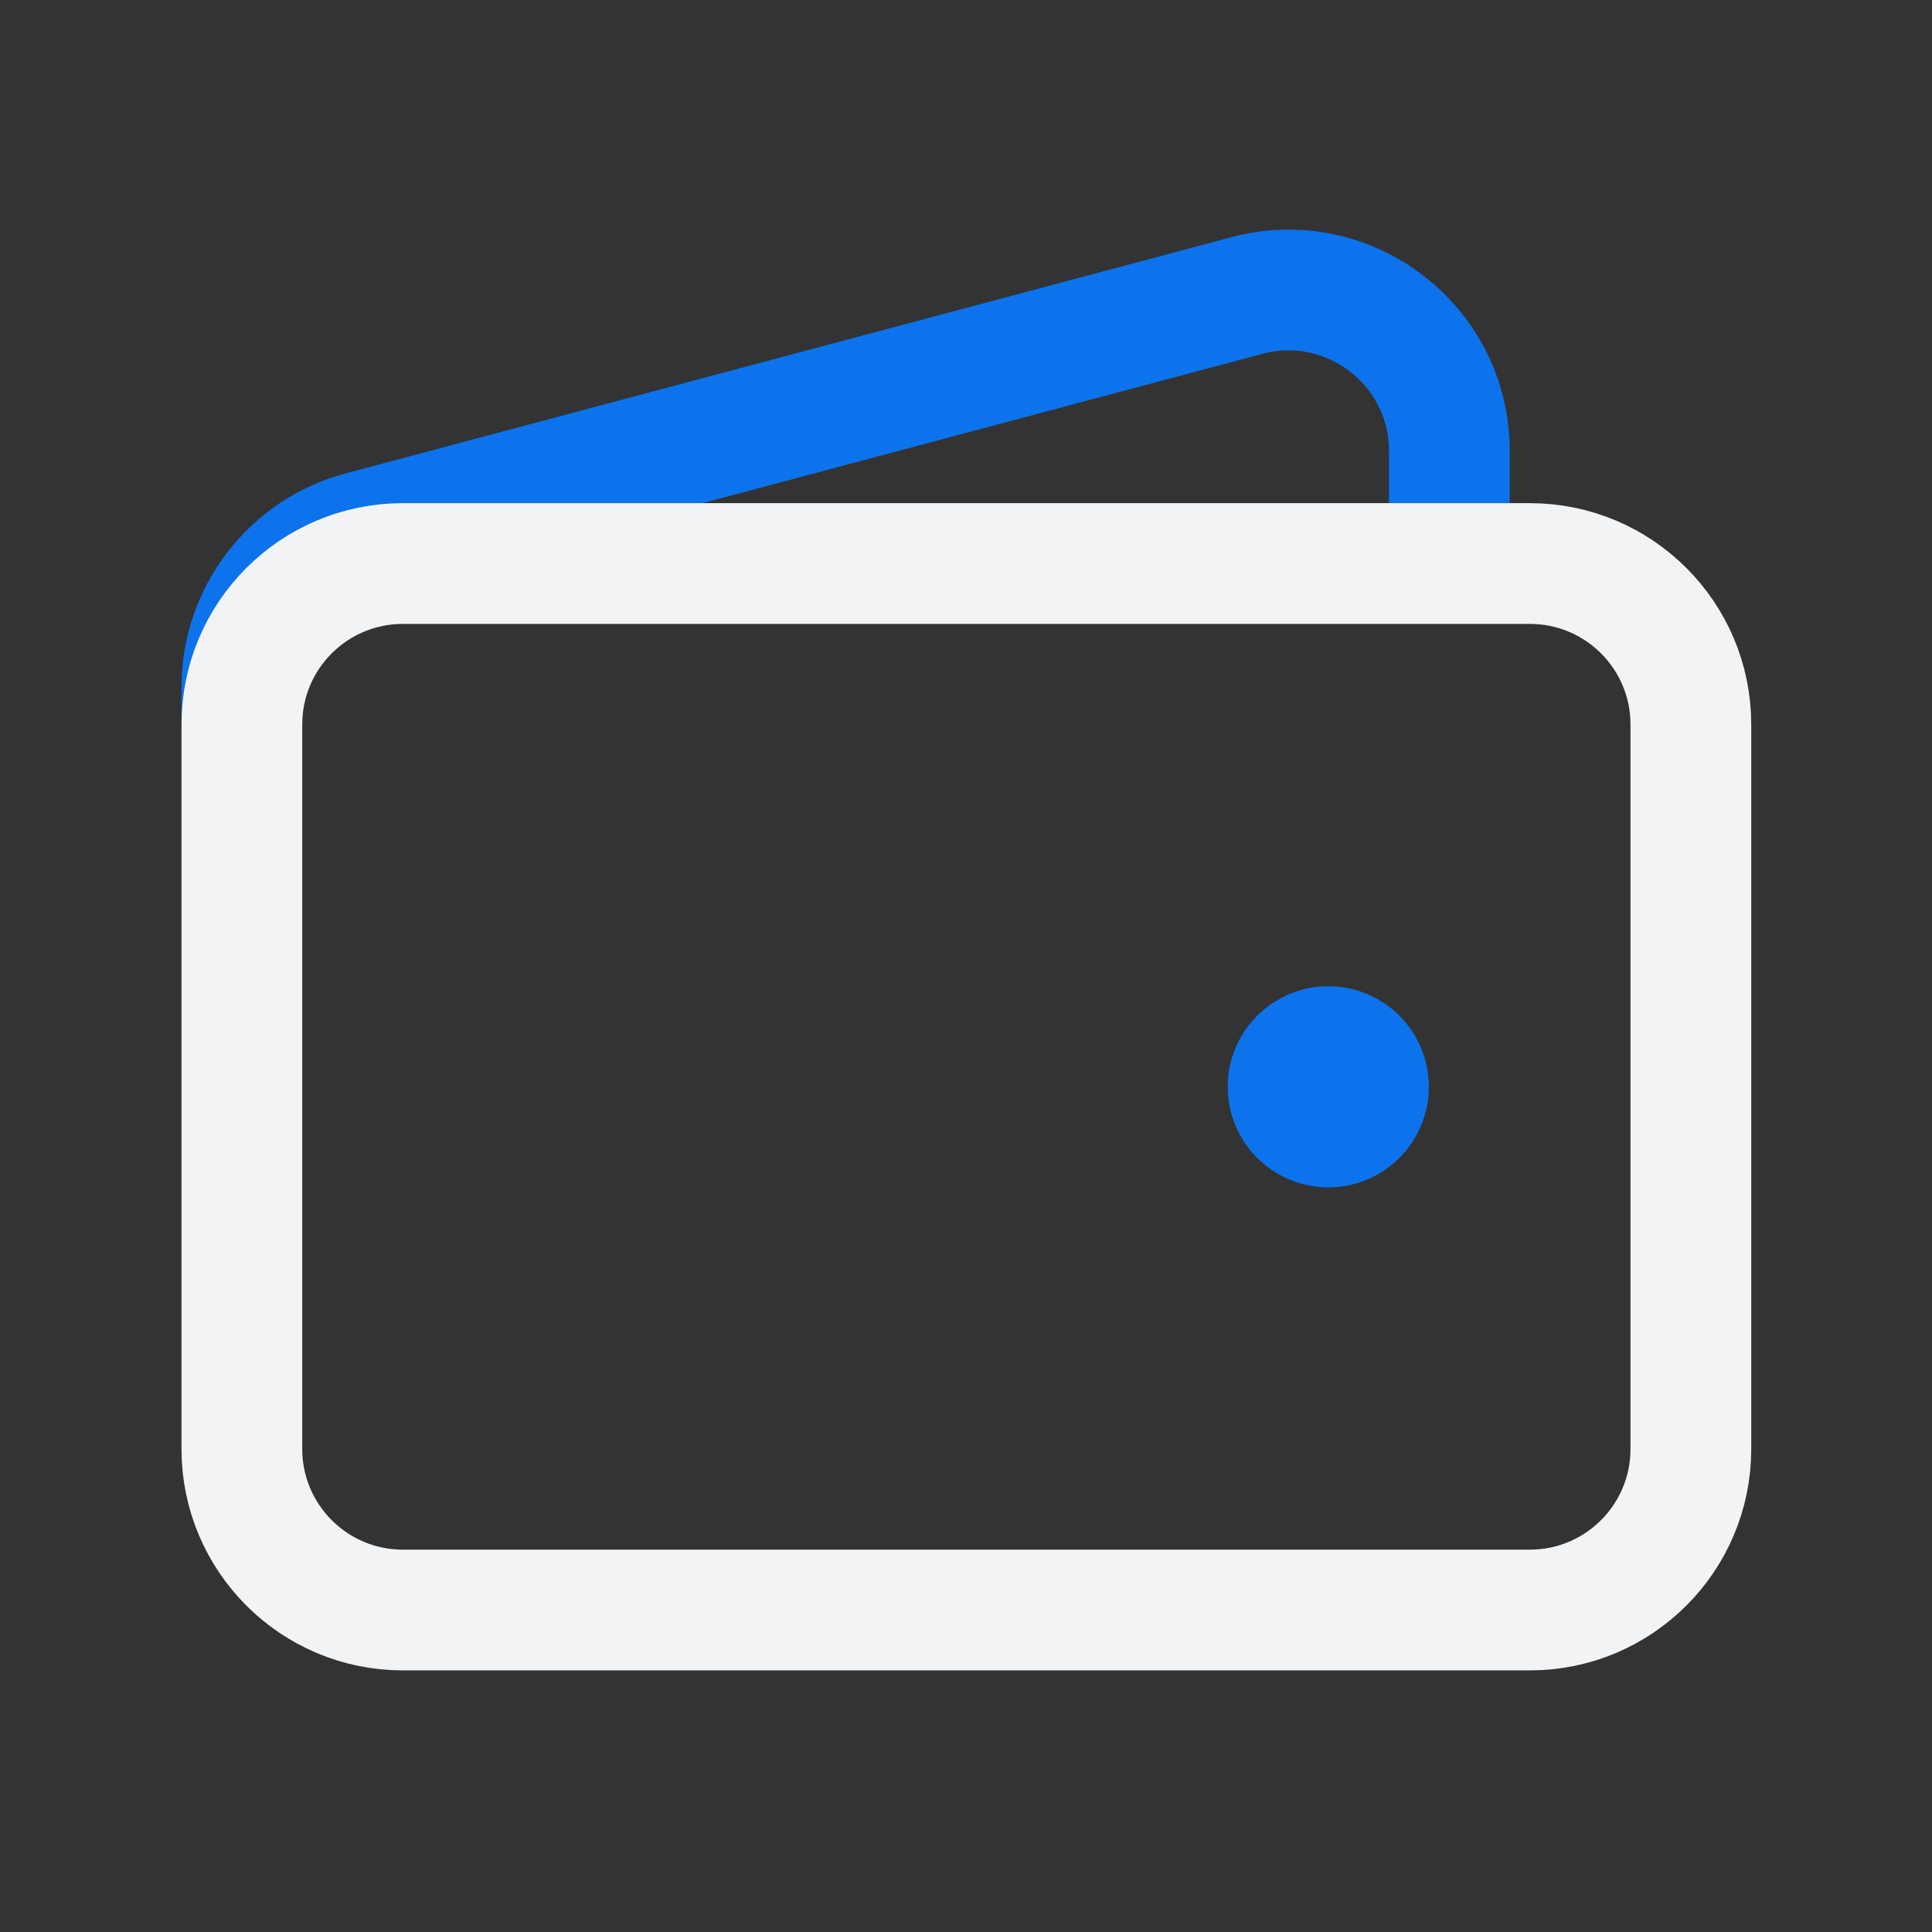<svg width="32" height="32" viewBox="0 0 32 32" fill="none" xmlns="http://www.w3.org/2000/svg">
<rect x="0" y="0" width="32" height="32" fill="#333333" stroke="none"/>
<path d="M24.006 9.334V7.471C24.006 5.719 22.345 4.443 20.652 4.895L5.985 8.806C4.818 9.117 4.006 10.174 4.006 11.383V12" stroke="#0C73ED" stroke-width="2"/>
<path d="M25.339 26.667H6.673C5.2 26.667 4.006 25.473 4.006 24V12C4.006 10.527 5.2 9.334 6.673 9.334H25.339C26.812 9.334 28.006 10.527 28.006 12V24C28.006 25.473 26.812 26.667 25.339 26.667Z" stroke="#F1F3F5" stroke-width="2"/>
<path d="M22.001 18.667C21.633 18.667 21.334 18.369 21.334 18.001C21.334 17.633 21.633 17.334 22.001 17.334C22.369 17.334 22.667 17.633 22.667 18.001C22.667 18.369 22.369 18.667 22.001 18.667Z" fill="#0C73ED" stroke="#0C73ED" stroke-width="2" stroke-linecap="round" stroke-linejoin="round"/>
</svg>
